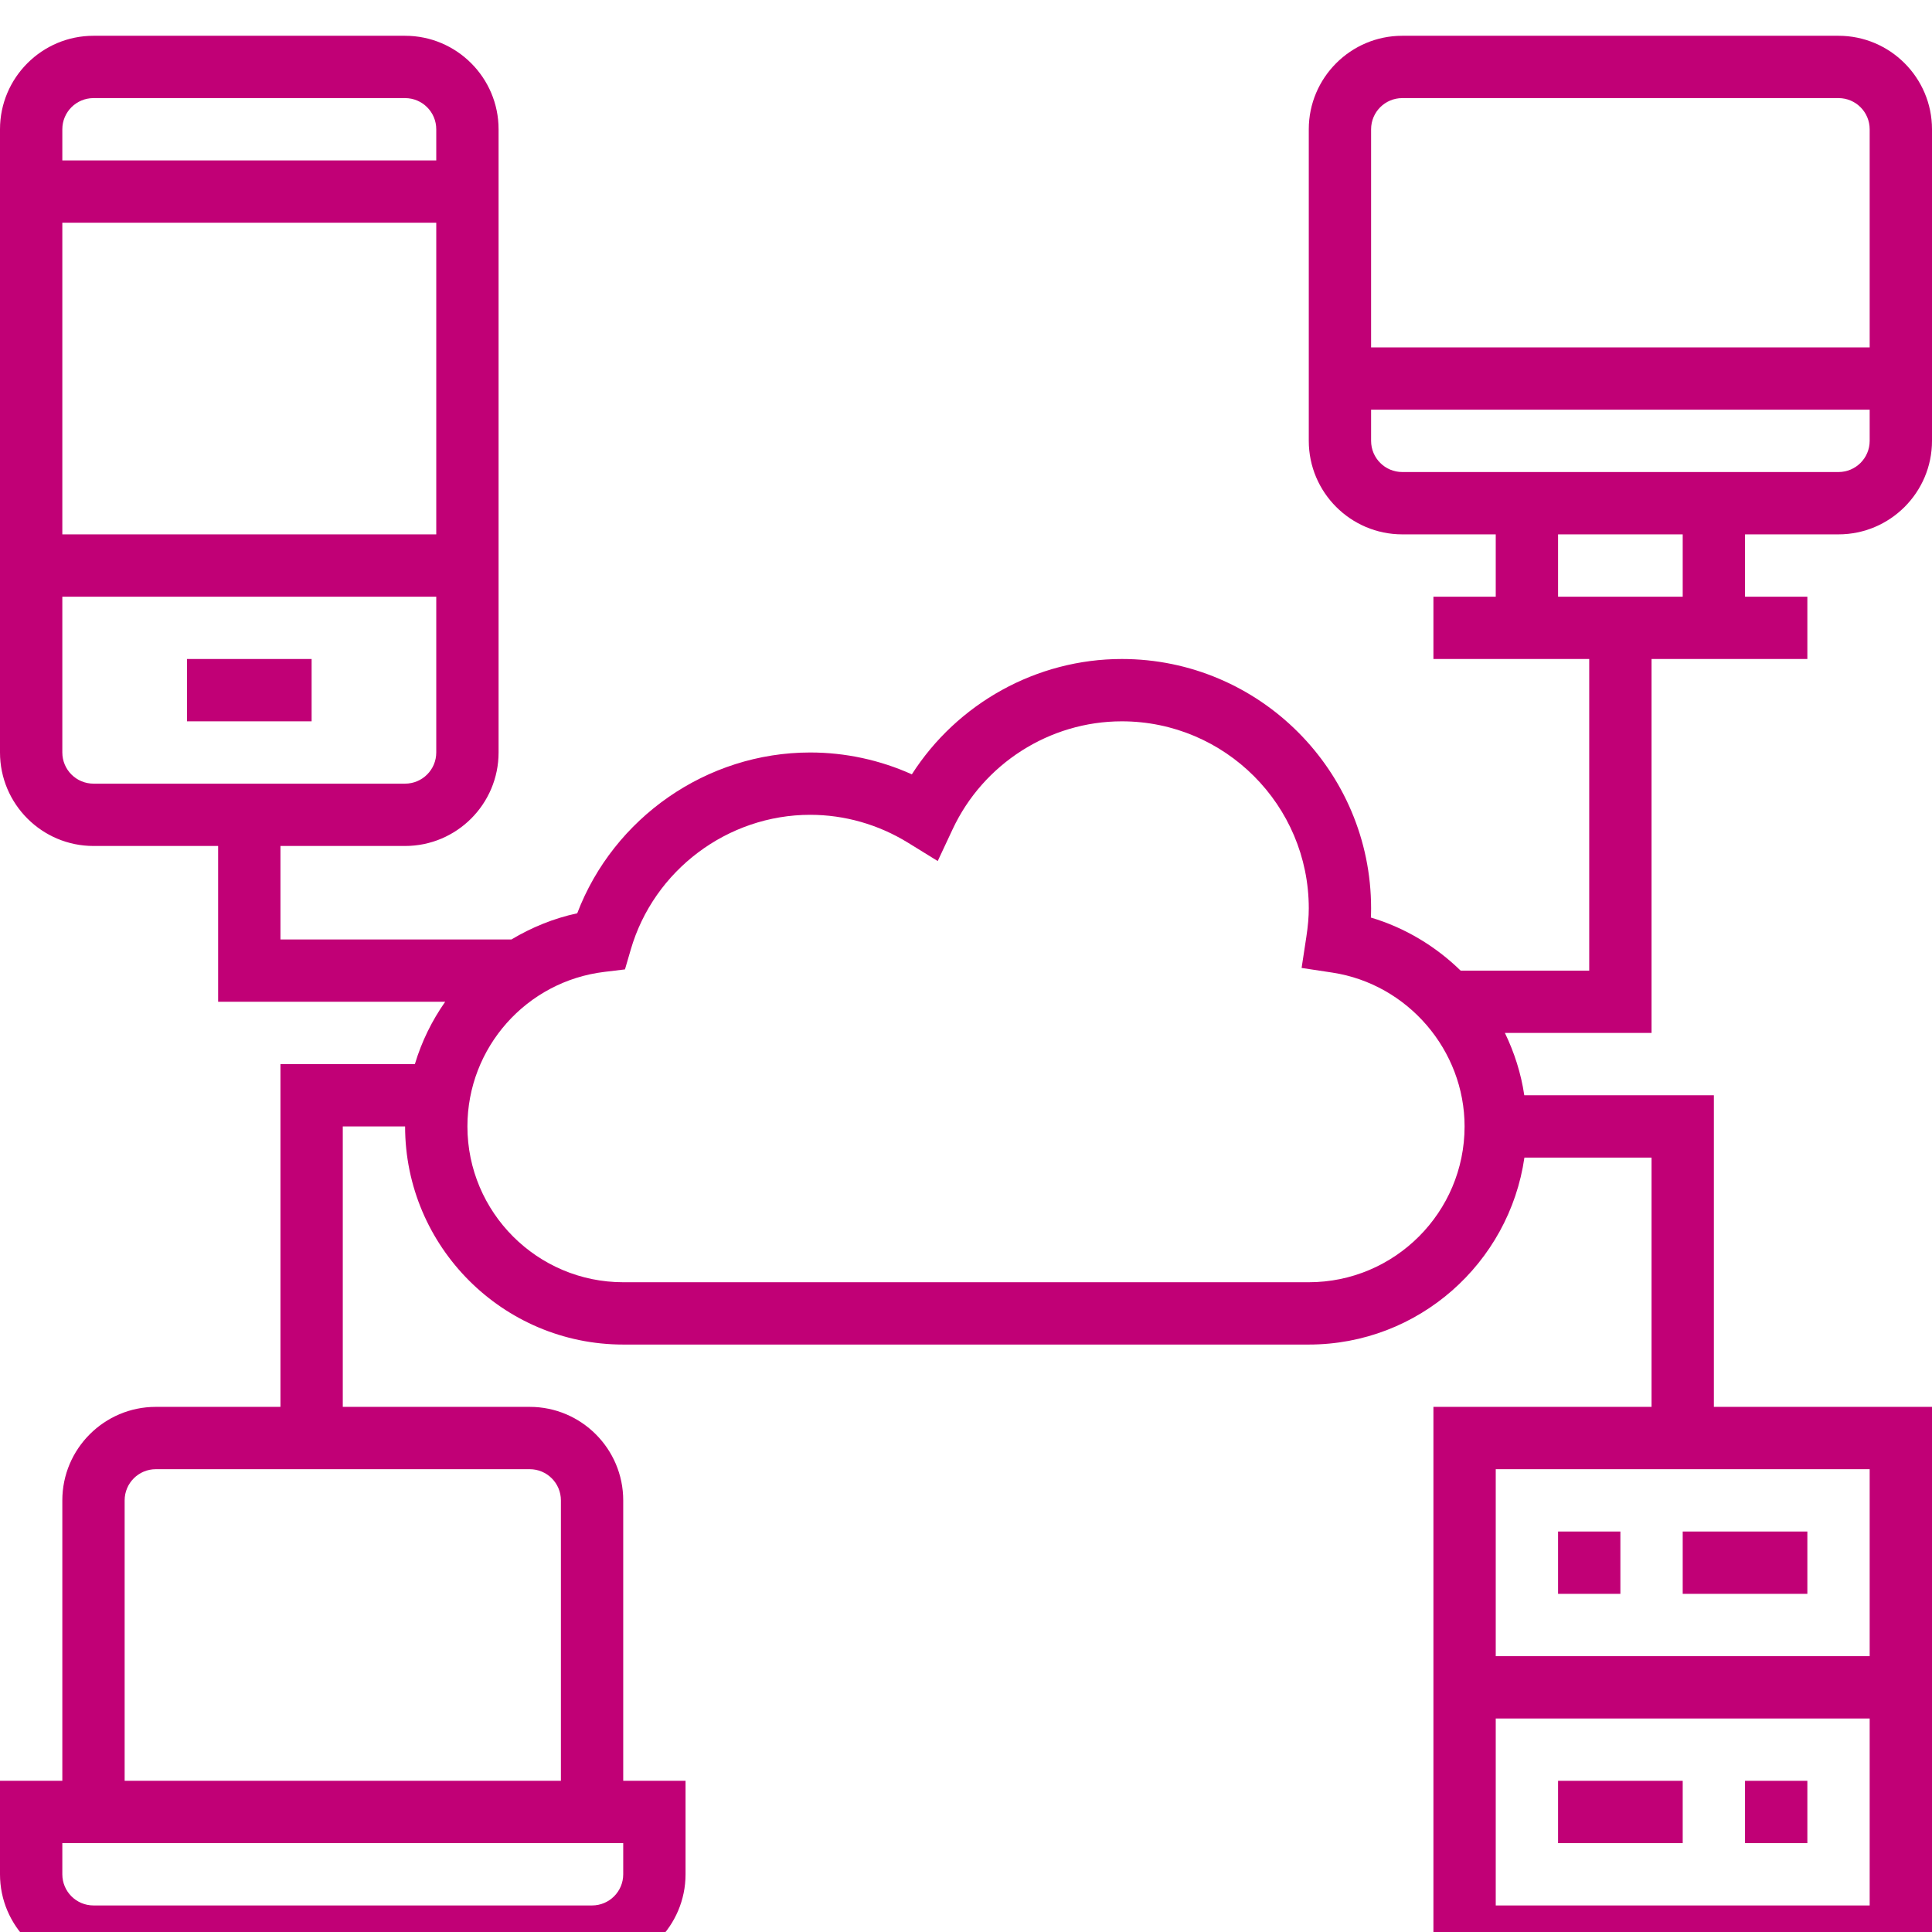 <svg width="216" height="216" viewBox="0 0 216 216" fill="none" xmlns="http://www.w3.org/2000/svg">
<g filter="url(#filter0_i)">
<path d="M20.903 69.677H34.839V76.645H20.903V69.677Z" fill="#C10076"/>
<path d="M205.548 55.742C211.31 55.742 216 51.052 216 45.29V10.452C216 4.69 211.31 0 205.548 0H156.774C151.013 0 146.323 4.69 146.323 10.452V45.29C146.323 51.052 151.013 55.742 156.774 55.742H167.226V62.71H160.258V69.677H177.677V104.516H163.3C160.52 101.803 157.097 99.726 153.267 98.583C153.284 98.231 153.29 97.89 153.29 97.548C153.29 82.181 140.787 69.677 125.419 69.677C115.885 69.677 107.022 74.638 101.946 82.572C98.37 80.966 94.503 80.129 90.581 80.129C79.018 80.129 68.607 87.417 64.535 98.106C61.888 98.674 59.421 99.692 57.181 101.032H31.355V90.581H45.29C51.052 90.581 55.742 85.891 55.742 80.129V10.452C55.742 4.69 51.052 0 45.29 0H10.452C4.69 0 0 4.69 0 10.452V80.129C0 85.891 4.69 90.581 10.452 90.581H24.387V108H49.771C48.289 110.114 47.139 112.448 46.384 114.968H31.355V153.29H17.419C11.658 153.29 6.968 157.98 6.968 163.742V195.097H0V205.548C0 211.31 4.69 216 10.452 216H66.194C71.955 216 76.645 211.31 76.645 205.548V195.097H69.677V163.742C69.677 157.98 64.987 153.29 59.226 153.29H38.323V121.935H45.29C45.29 135.379 56.234 146.323 69.677 146.323H146.323C158.582 146.323 168.731 137.217 170.431 125.419H184.645V153.29H160.258V216H216V153.29H191.613V118.452H170.417C170.055 115.999 169.303 113.665 168.25 111.484H184.645V69.677H202.065V62.71H195.097V55.742H205.548ZM48.774 55.742H6.968V20.903H48.774V55.742ZM10.452 6.968H45.29C47.213 6.968 48.774 8.529 48.774 10.452V13.935H6.968V10.452C6.968 8.529 8.529 6.968 10.452 6.968ZM6.968 80.129V62.71H48.774V80.129C48.774 82.051 47.213 83.613 45.29 83.613H10.452C8.529 83.613 6.968 82.051 6.968 80.129ZM69.677 205.548C69.677 207.471 68.116 209.032 66.194 209.032H10.452C8.529 209.032 6.968 207.471 6.968 205.548V202.065H69.677V205.548ZM62.71 163.742V195.097H13.935V163.742C13.935 161.82 15.497 160.258 17.419 160.258H59.226C61.148 160.258 62.71 161.82 62.71 163.742ZM167.226 209.032V188.129H209.032V209.032H167.226ZM209.032 181.161H167.226V160.258H209.032V181.161ZM146.323 139.355H69.677C60.073 139.355 52.258 131.54 52.258 121.935C52.258 113.129 58.85 105.7 67.587 104.656L69.873 104.38L70.518 102.169C73.095 93.294 81.349 87.097 90.581 87.097C94.427 87.097 98.203 88.177 101.514 90.215L104.839 92.266L106.498 88.723C109.927 81.383 117.354 76.645 125.419 76.645C136.948 76.645 146.323 86.02 146.323 97.548C146.323 98.51 146.236 99.534 146.047 100.77L145.521 104.217L148.966 104.739C157.39 106.025 163.742 113.418 163.742 121.935C163.742 131.54 155.927 139.355 146.323 139.355V139.355ZM156.774 6.968H205.548C207.471 6.968 209.032 8.529 209.032 10.452V34.839H153.29V10.452C153.29 8.529 154.852 6.968 156.774 6.968ZM153.29 45.29V41.806H209.032V45.29C209.032 47.213 207.471 48.774 205.548 48.774H156.774C154.852 48.774 153.29 47.213 153.29 45.29ZM188.129 62.71H174.194V55.742H188.129V62.71Z" fill="#C10076"/>
<path d="M174.194 167.226H181.161V174.194H174.194V167.226Z" fill="#C10076"/>
<path d="M195.097 195.097H202.065V202.065H195.097V195.097Z" fill="#C10076"/>
<path d="M188.129 167.226H202.065V174.194H188.129V167.226Z" fill="#C10076"/>
<path d="M174.194 195.097H188.129V202.065H174.194V195.097Z" fill="#C10076"/>
</g>
<defs>
<filter id="filter0_i" x="0" y="0" width="216" height="220" filterUnits="userSpaceOnUse" color-interpolation-filters="sRGB">
<feFlood flood-opacity="0" result="BackgroundImageFix"/>
<feBlend mode="normal" in="SourceGraphic" in2="BackgroundImageFix" result="shape"/>
<feColorMatrix in="SourceAlpha" type="matrix" values="0 0 0 0 0 0 0 0 0 0 0 0 0 0 0 0 0 0 127 0" result="hardAlpha"/>
<feOffset dy="4"/>
<feGaussianBlur stdDeviation="2"/>
<feComposite in2="hardAlpha" operator="arithmetic" k2="-1" k3="1"/>
<feColorMatrix type="matrix" values="0 0 0 0 0 0 0 0 0 0 0 0 0 0 0 0 0 0 0.25 0"/>
<feBlend mode="normal" in2="shape" result="effect1_innerShadow"/>
</filter>
</defs>
</svg>
